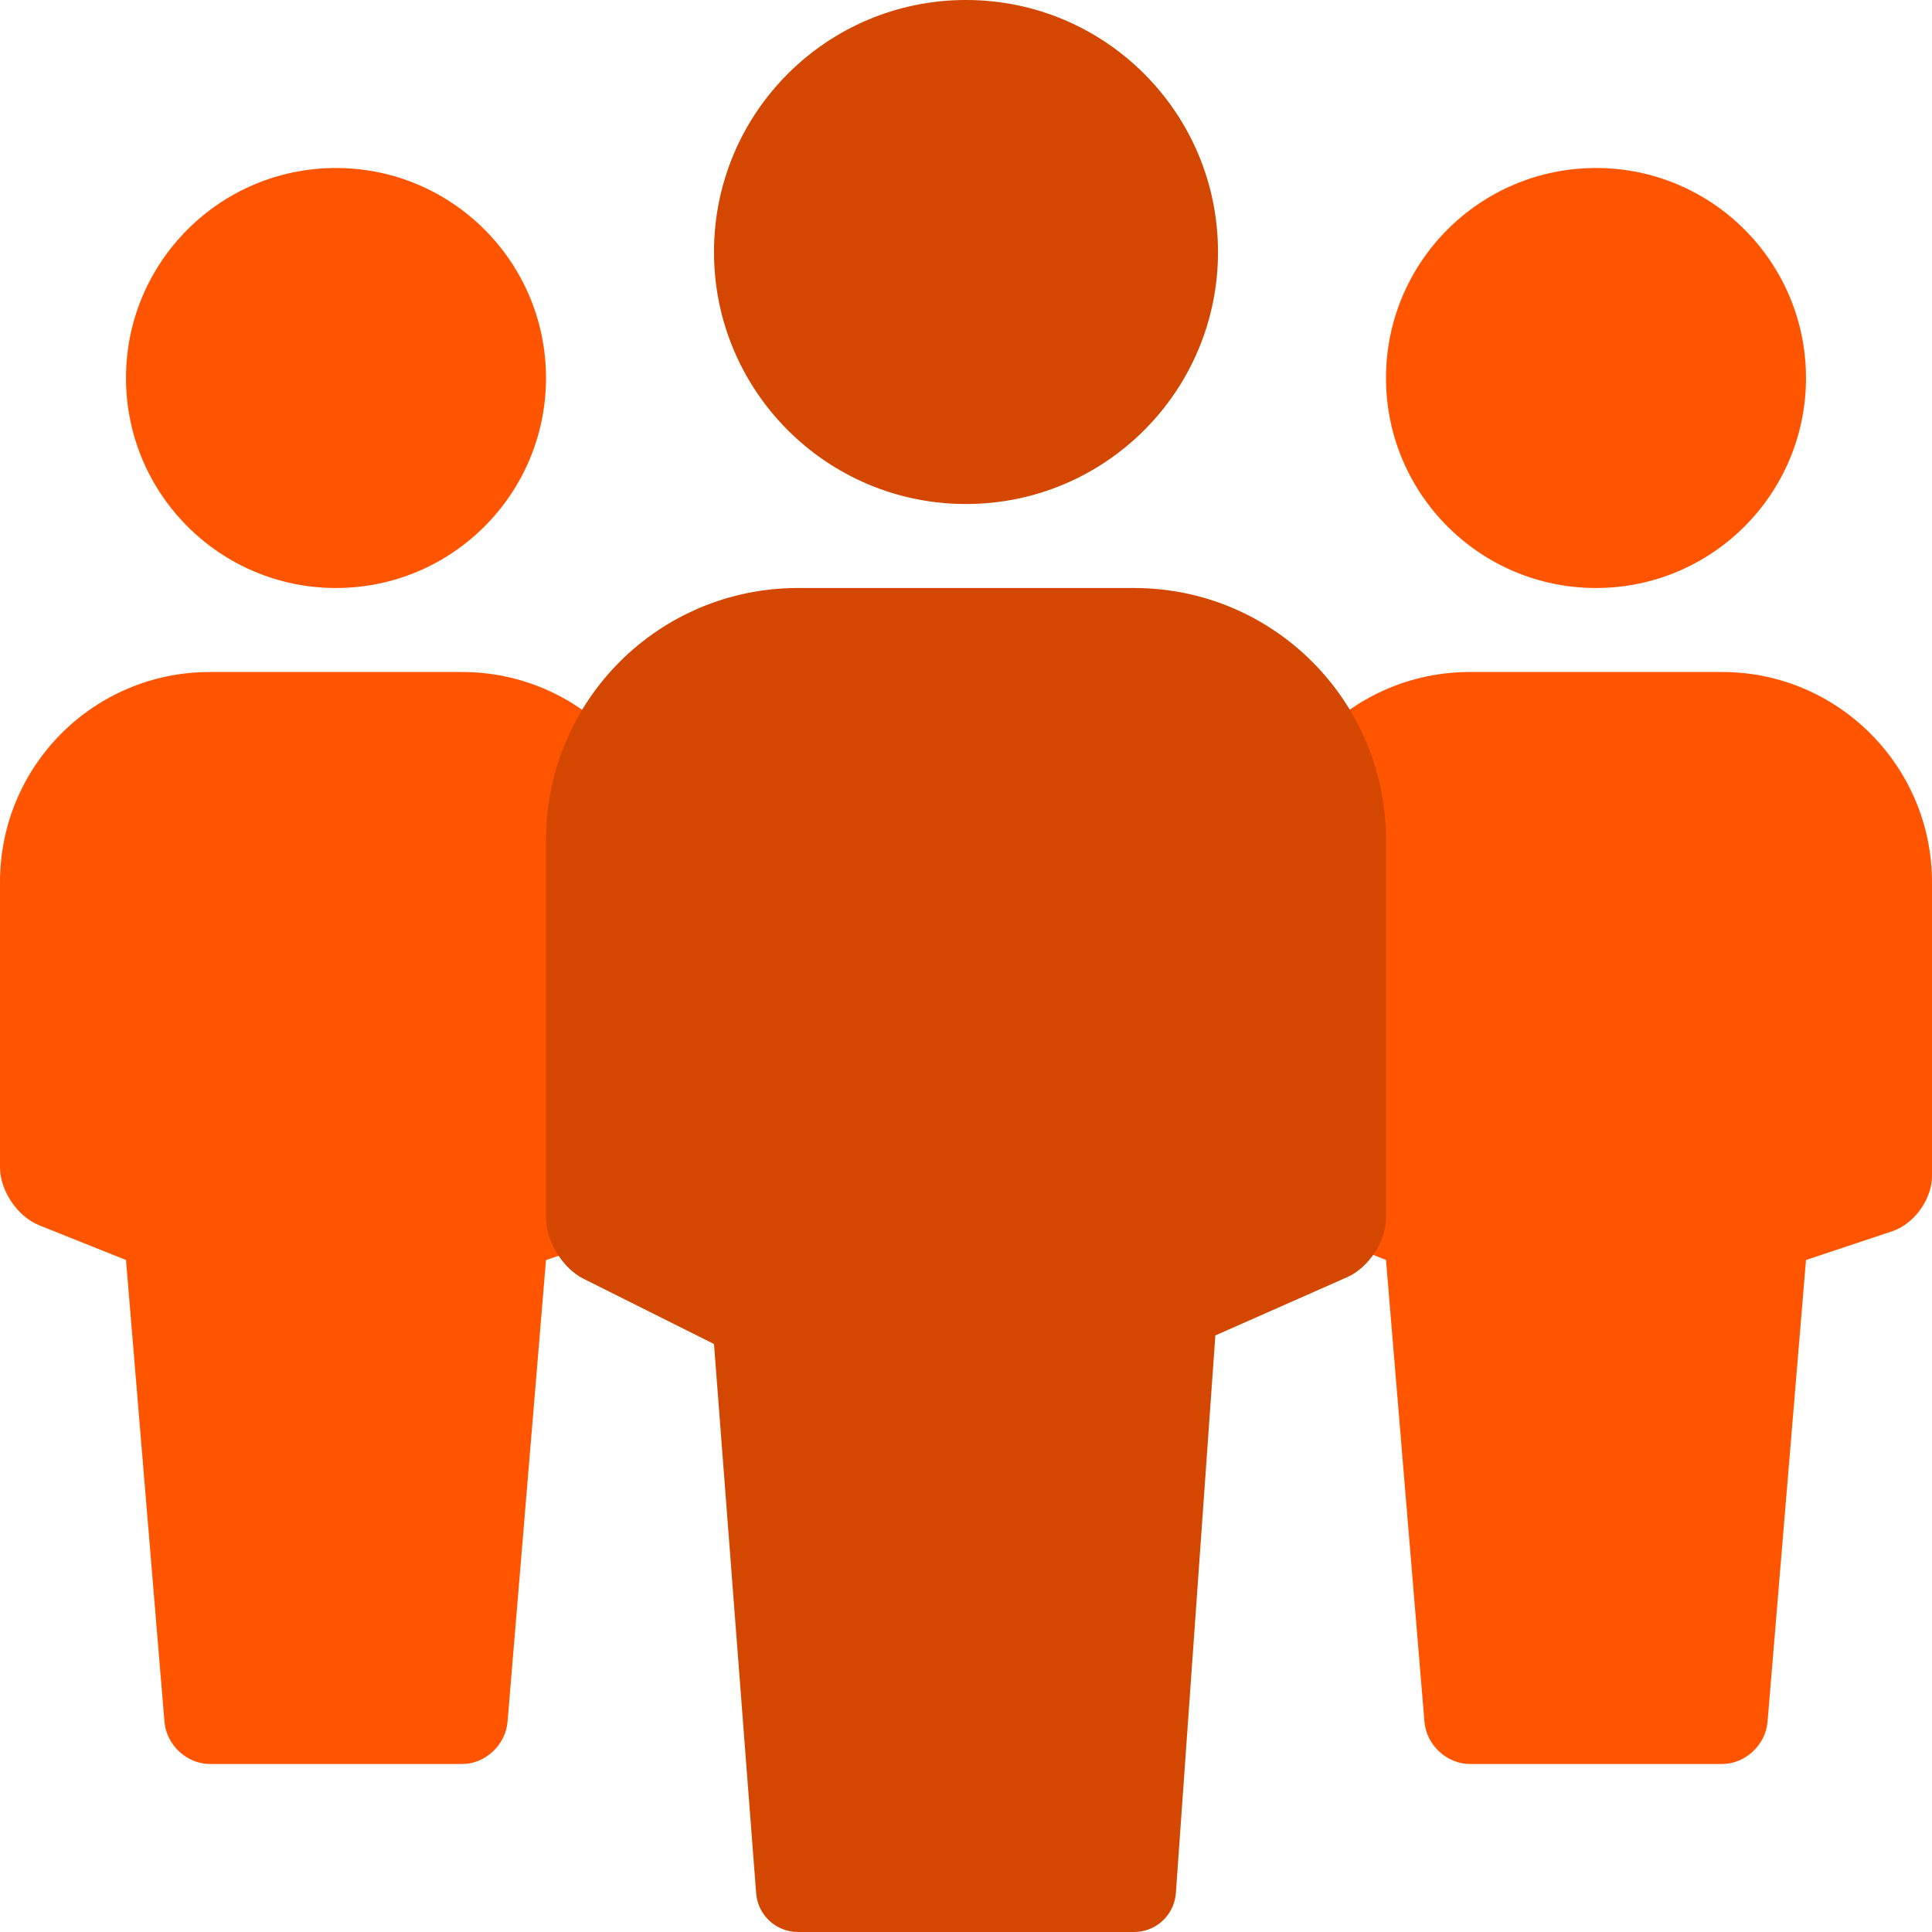 <svg xmlns="http://www.w3.org/2000/svg" width="46" height="46" viewBox="0 0 46 46">
  <g fill="none" fill-rule="evenodd">
    <circle cx="38" cy="9" r="5" fill="#F50" fill-rule="nonzero"/>
    <circle cx="8" cy="9" r="5" fill="#F50" fill-rule="nonzero"/>
    <path fill="#F50" d="M34.997 16C32.237 16 30 18.23 30 21.004L30 27.796C30 28.35 30.417 28.967 30.933 29.173L33 30 33.916 40.998C33.963 41.551 34.453 42 34.997 42L41.003 42C41.554 42 42.038 41.544 42.084 40.998L43 30 45.051 29.316C45.575 29.142 46 28.553 46 28.001L46 21.008C46 18.242 43.758 16 41.003 16L34.997 16zM4.997 16C2.237 16 0 18.23 0 21.004L0 27.796C0 28.35.417 28.967.933 29.173L3 30 3.916 40.998C3.963 41.551 4.453 42 4.997 42L11.003 42C11.554 42 12.038 41.544 12.084 40.998L13 30 15.051 29.316C15.575 29.142 16 28.553 16 28.001L16 21.008C16 18.242 13.758 16 11.003 16L4.997 16z"/>
    <circle cx="23" cy="6" r="6" fill="#D34700" fill-rule="nonzero"/>
    <path fill="#D34700" d="M19.001,14 C15.687,14 13,16.678 13,20.003 L13,28.999 C13,29.552 13.398,30.199 13.888,30.444 L17,32 L18.004,45.083 C18.047,45.602 18.479,46 19,46 L27,46 C27.521,46 27.953,45.602 27.996,45.083 L28.937,31.796 L32.078,30.408 C32.587,30.182 33,29.555 33,28.999 L33,20.003 C33,16.688 30.323,14 26.999,14 L19.001,14 Z"/>
  </g>
</svg>
